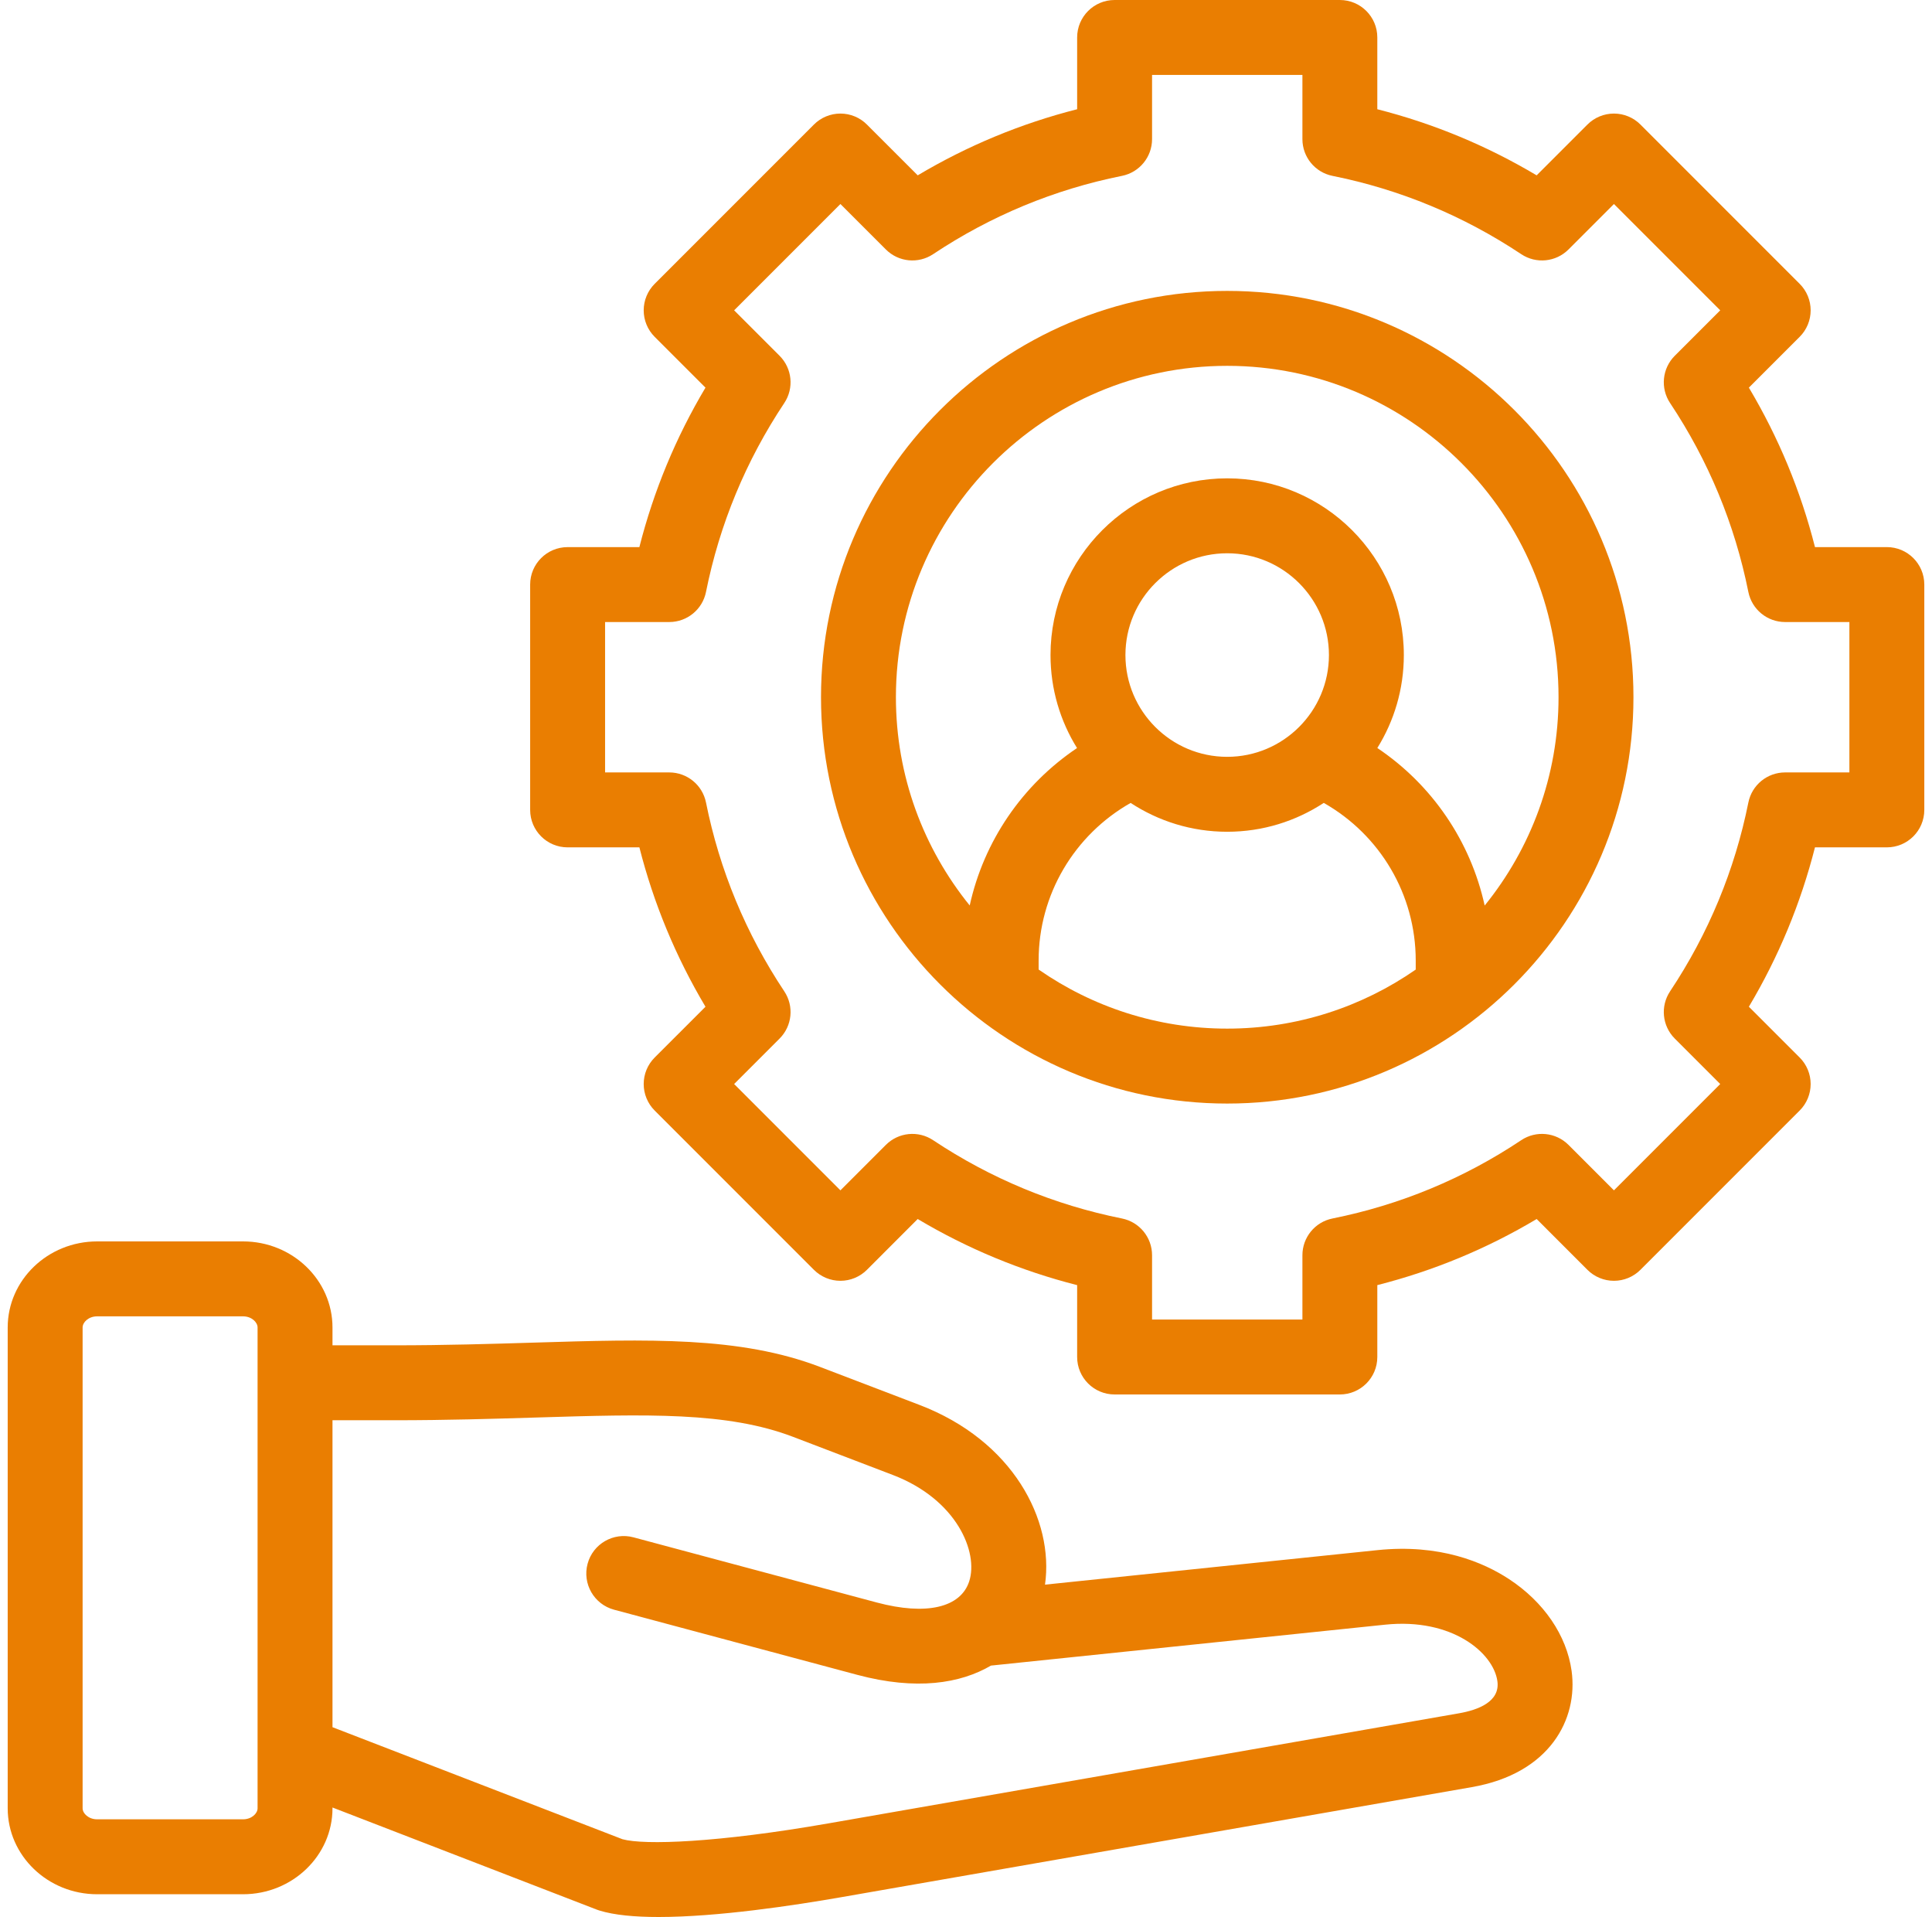 <svg width="125" height="124" viewBox="0 0 125 124" fill="none" xmlns="http://www.w3.org/2000/svg">
<path d="M97.638 102.146C95.981 101.058 93.158 99.849 89.116 100.27L67.612 102.502C68.203 98.33 65.54 93.185 59.483 90.874L53.051 88.417C47.877 86.439 41.98 86.619 34.514 86.847C31.835 86.929 28.8 87.021 25.521 87.021H21.512V85.868C21.512 82.798 18.916 80.3 15.725 80.3H6.285C3.094 80.3 0.498 82.798 0.498 85.868V116.967C0.498 120.033 3.094 122.528 6.285 122.528H15.725C18.916 122.528 21.512 120.033 21.512 116.967V116.917L38.618 123.525C38.669 123.544 38.719 123.562 38.771 123.578C39.739 123.88 41.084 124 42.614 124C46.403 124 51.328 123.262 54.476 122.711L95.226 115.599C100.285 114.719 102.113 111.188 101.682 108.079C101.363 105.787 99.889 103.624 97.638 102.146ZM16.665 116.967C16.665 117.304 16.279 117.681 15.725 117.681H6.285C5.731 117.681 5.345 117.304 5.345 116.967V85.868C5.345 85.527 5.731 85.147 6.285 85.147H15.725C16.279 85.147 16.665 85.527 16.665 85.868V116.967ZM94.394 110.824L53.642 117.937C46.413 119.202 41.68 119.358 40.275 118.969L21.512 111.722V91.868H25.521C28.873 91.868 31.948 91.775 34.661 91.692C41.856 91.472 47.054 91.313 51.32 92.945L57.754 95.403C61.924 96.993 63.311 100.421 62.709 102.284C62.155 103.997 59.918 104.509 56.725 103.656L40.984 99.441C39.691 99.095 38.362 99.862 38.016 101.155C37.67 102.447 38.437 103.776 39.73 104.123L55.472 108.338C59.29 109.358 62.138 108.897 64.114 107.738L89.617 105.091C93.964 104.639 96.628 106.923 96.881 108.746C97.065 110.074 95.63 110.609 94.394 110.824Z" fill="#EA7E01"/>
<path d="M122.078 35.389H117.429C116.507 31.758 115.074 28.302 113.152 25.074L116.439 21.787C116.894 21.333 117.149 20.716 117.149 20.073C117.149 19.431 116.894 18.814 116.439 18.36L106.135 8.055C105.68 7.601 105.064 7.346 104.421 7.346C103.779 7.346 103.162 7.601 102.708 8.055L99.421 11.342C96.195 9.422 92.741 7.989 89.112 7.066V2.423C89.112 1.085 88.027 0 86.689 0H72.114C70.776 0 69.691 1.085 69.691 2.423V7.066C66.059 7.988 62.603 9.421 59.376 11.342L56.089 8.056C55.635 7.601 55.018 7.346 54.375 7.346C53.732 7.346 53.116 7.601 52.661 8.056L42.357 18.36C41.903 18.815 41.647 19.431 41.647 20.074C41.647 20.717 41.902 21.333 42.357 21.788L45.644 25.074C43.722 28.302 42.29 31.758 41.367 35.39H36.725C35.386 35.39 34.301 36.475 34.301 37.813V52.388C34.301 53.726 35.386 54.811 36.725 54.811H41.368C42.29 58.44 43.723 61.893 45.644 65.12L42.357 68.406C41.902 68.861 41.647 69.477 41.647 70.12C41.647 70.763 41.902 71.379 42.357 71.834L52.661 82.138C53.116 82.593 53.732 82.848 54.375 82.848C55.018 82.848 55.634 82.593 56.089 82.138L59.375 78.851C62.603 80.772 66.059 82.205 69.691 83.128V87.777C69.691 89.115 70.776 90.2 72.114 90.2H86.689C88.027 90.2 89.112 89.115 89.112 87.777V83.127C92.749 82.203 96.203 80.771 99.422 78.852L102.707 82.138C103.162 82.593 103.778 82.848 104.421 82.848C105.064 82.848 105.68 82.593 106.135 82.138L116.439 71.834C116.894 71.379 117.149 70.763 117.149 70.12C117.149 69.477 116.894 68.861 116.439 68.406L113.152 65.12C115.073 61.893 116.505 58.44 117.428 54.811H122.078C123.417 54.811 124.502 53.726 124.502 52.388V37.813C124.502 36.474 123.417 35.389 122.078 35.389ZM119.655 49.964H115.495C114.34 49.964 113.346 50.778 113.119 51.91C112.24 56.284 110.536 60.393 108.054 64.123C107.414 65.084 107.541 66.363 108.357 67.179L111.298 70.12L104.421 76.997L101.481 74.056C100.664 73.239 99.383 73.112 98.422 73.753C94.708 76.232 90.6 77.935 86.212 78.817C85.08 79.044 84.266 80.038 84.266 81.193V85.353H74.538V81.193C74.538 80.038 73.723 79.044 72.591 78.817C68.214 77.939 64.103 76.235 60.372 73.752C59.411 73.112 58.132 73.24 57.316 74.056L54.375 76.997L47.498 70.12L50.439 67.179C51.256 66.362 51.383 65.084 50.743 64.123C48.261 60.393 46.556 56.284 45.678 51.91C45.45 50.778 44.456 49.964 43.302 49.964H39.149V40.236H43.302C44.456 40.236 45.451 39.421 45.678 38.289C46.556 33.912 48.26 29.801 50.743 26.07C51.383 25.11 51.255 23.831 50.439 23.014L47.498 20.073L54.375 13.196L57.316 16.137C58.132 16.954 59.411 17.081 60.372 16.441C64.103 13.958 68.214 12.254 72.591 11.376C73.723 11.149 74.538 10.155 74.538 9V4.847H84.266V9C84.266 10.155 85.08 11.149 86.212 11.376C90.585 12.255 94.694 13.959 98.424 16.441C99.386 17.081 100.664 16.954 101.481 16.137L104.421 13.196L111.298 20.073L108.357 23.014C107.541 23.831 107.414 25.11 108.054 26.07C110.536 29.801 112.241 33.912 113.118 38.289C113.346 39.421 114.34 40.236 115.495 40.236H119.655V49.964Z" fill="#EA7E01"/>
<path d="M79.398 18.817C64.908 18.817 53.119 30.606 53.119 45.097C53.119 59.591 64.908 71.383 79.398 71.383C93.892 71.383 105.684 59.591 105.684 45.097C105.684 30.606 93.892 18.817 79.398 18.817ZM67.199 62.714V62.129C67.199 57.879 69.496 54.011 73.152 51.937C74.949 53.114 77.094 53.802 79.398 53.802C81.703 53.802 83.849 53.114 85.647 51.935C89.3 54.007 91.597 57.876 91.597 62.129V62.717C88.132 65.123 83.927 66.536 79.398 66.536C74.869 66.536 70.664 65.122 67.199 62.714ZM79.398 48.955C75.768 48.955 72.815 46.002 72.815 42.371C72.815 38.741 75.768 35.788 79.398 35.788C83.028 35.788 85.982 38.741 85.982 42.371C85.982 46.002 83.028 48.955 79.398 48.955ZM96.058 58.575C95.146 54.42 92.662 50.767 89.113 48.384C90.199 46.636 90.828 44.576 90.828 42.371C90.828 36.069 85.701 30.941 79.398 30.941C73.095 30.941 67.968 36.069 67.968 42.371C67.968 44.577 68.597 46.638 69.684 48.387C66.137 50.77 63.653 54.42 62.74 58.57C59.756 54.885 57.965 50.197 57.965 45.097C57.965 33.279 67.58 23.664 79.398 23.664C91.22 23.664 100.837 33.279 100.837 45.097C100.837 50.199 99.045 54.889 96.058 58.575Z" fill="#EA7E01"/>
</svg>

